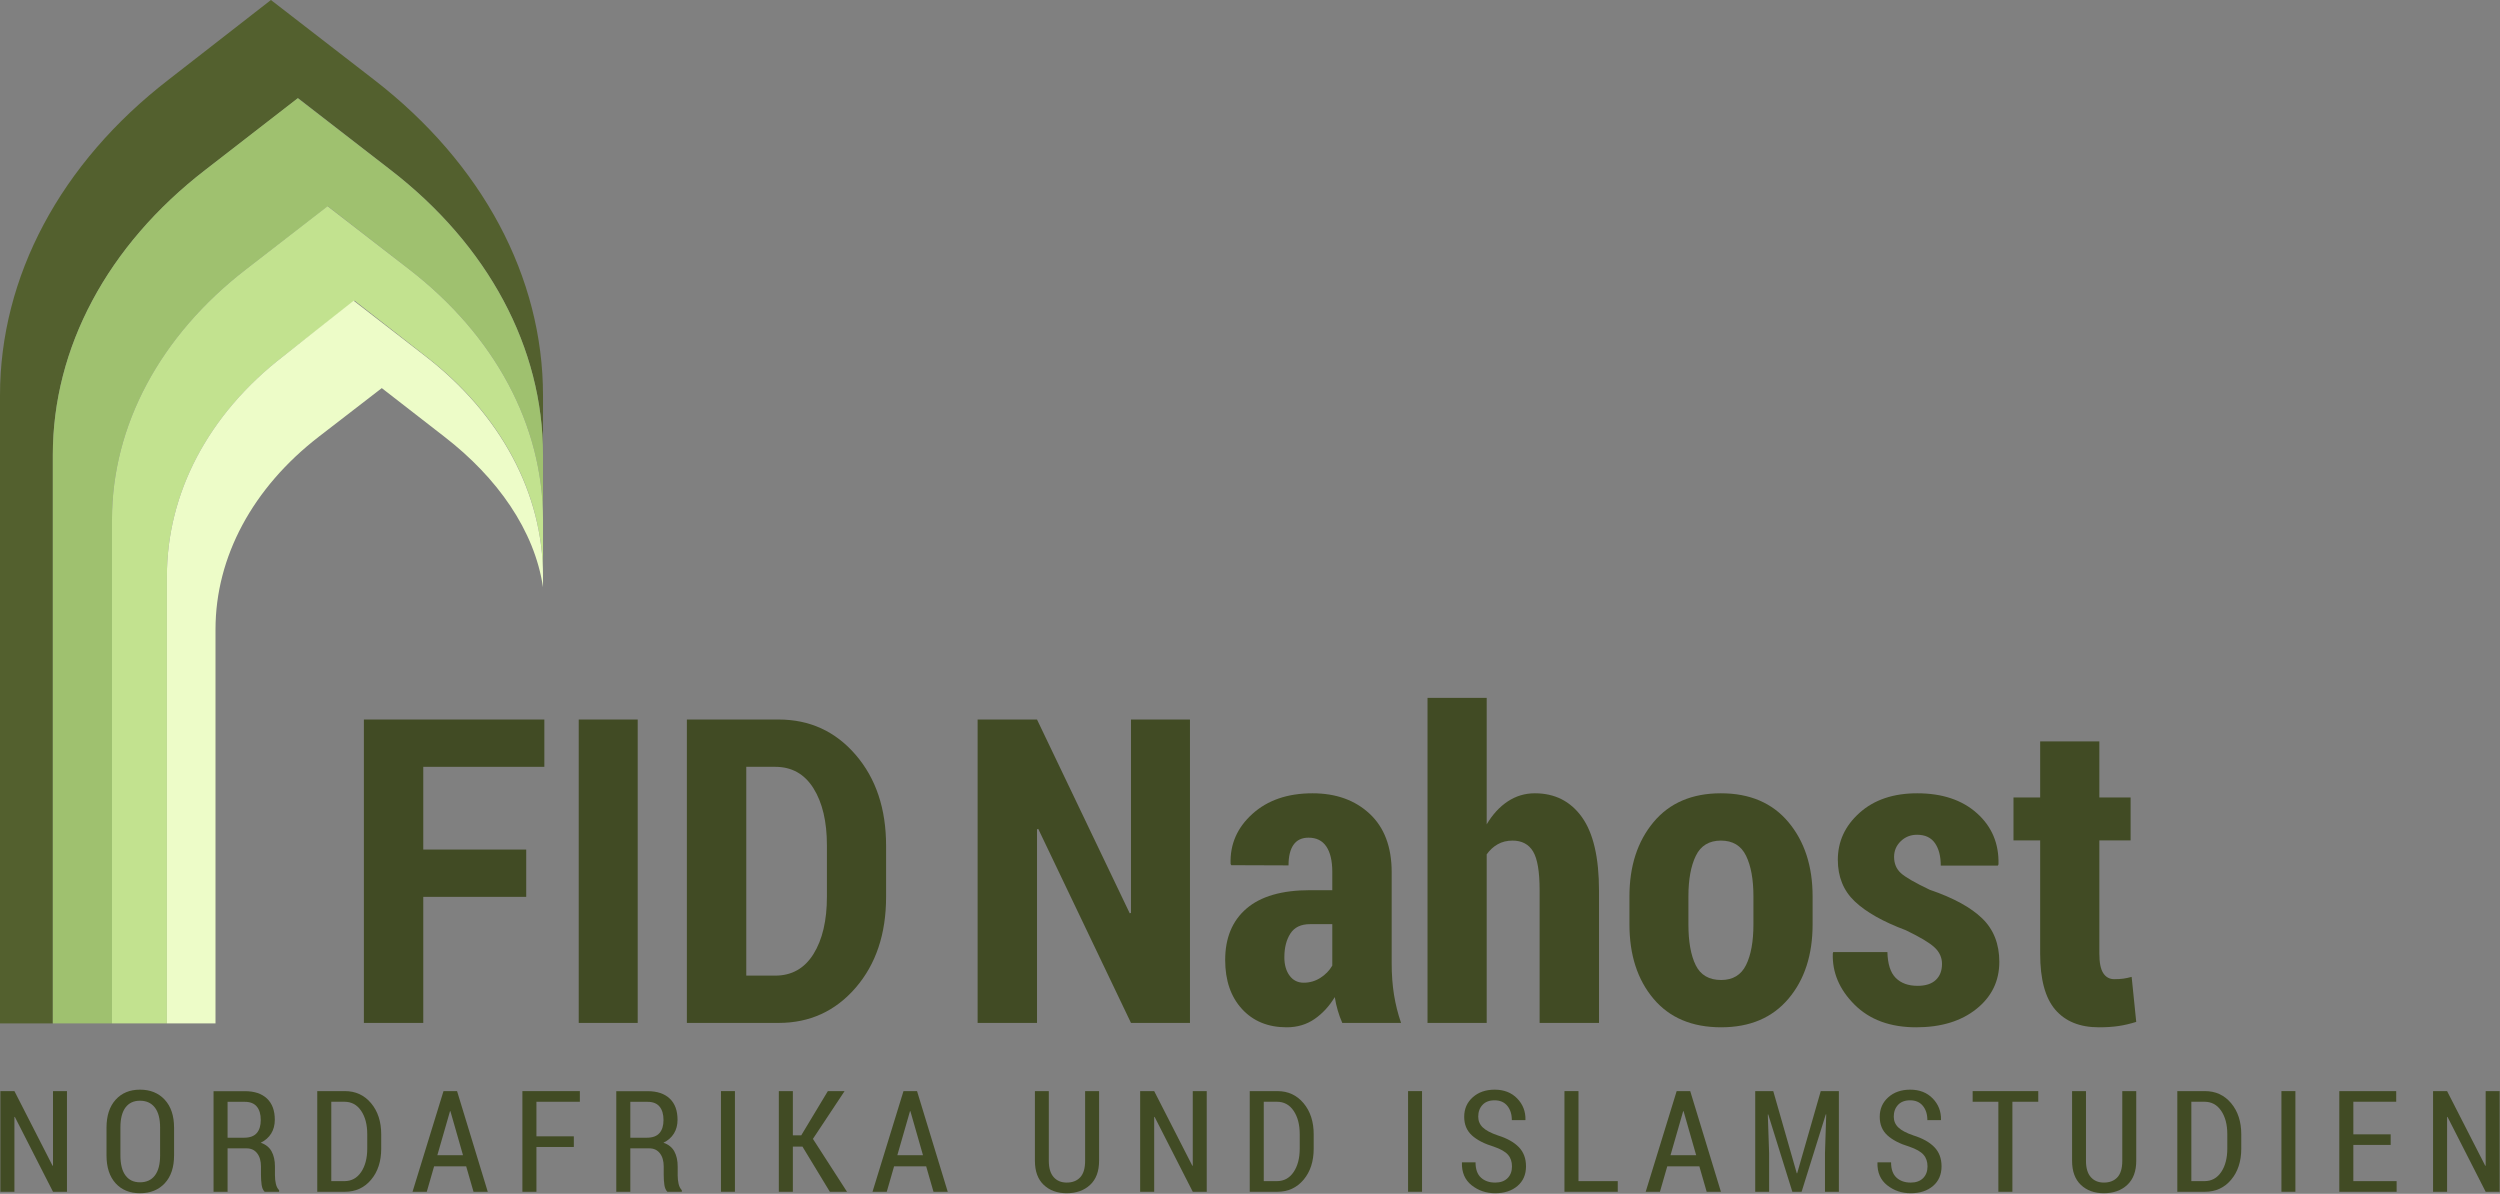 <?xml version="1.0" encoding="UTF-8" standalone="no"?>
<!DOCTYPE svg PUBLIC "-//W3C//DTD SVG 1.1//EN" "http://www.w3.org/Graphics/SVG/1.1/DTD/svg11.dtd">
<svg width="100%" height="100%" viewBox="0 0 2557 1221" version="1.1" xmlns="http://www.w3.org/2000/svg" xmlns:xlink="http://www.w3.org/1999/xlink" xml:space="preserve" xmlns:serif="http://www.serif.com/" style="fill-rule:evenodd;clip-rule:evenodd;stroke-linejoin:round;stroke-miterlimit:1.414;">
    <rect x="0" y="0" width="2557" height="1221" fill="#808080" stroke="none"/>
    <g id="logo-2018">
        <g id="icon-high-end">
            <path d="M382.373,81.392c0,0 -92.573,-71.599 -105.264,-81.392c-12.688,9.793 -104.574,81.392 -104.574,81.392c-111.04,85.694 -172.535,201.922 -172.535,323.112l0,642.256l54.026,0l0,-581.638c0,-109.266 55.881,-214.062 155.994,-291.325c0,0 83.463,-64.554 94.906,-73.386c11.439,8.832 94.599,73.386 94.599,73.386c100.114,77.263 155.873,182.059 155.873,291.325l0,-60.618c0,-121.19 -61.985,-237.418 -173.025,-323.112" style="fill:#53602e;fill-rule:nonzero;"/>
            <path d="M399.433,173.797c0,0 -83.447,-64.554 -94.887,-73.386c-11.442,8.832 -94.623,73.386 -94.623,73.386c-100.114,77.263 -155.894,182.056 -155.894,291.325l0,581.638l60.509,0l0,-515.366c0,-96.014 49.302,-188.095 137.273,-255.99c0,0 73.438,-56.721 83.492,-64.48c10.051,7.759 83.128,64.48 83.128,64.48c87.971,67.895 136.967,159.976 136.967,255.99l0,-66.272c0,-109.269 -55.849,-214.062 -155.965,-291.325" style="fill:#9fc16f;fill-rule:nonzero;"/>
            <path d="M418.4,275.407c0,0 -73.301,-56.721 -83.355,-64.483c-10.051,7.762 -83.334,64.483 -83.334,64.483c-87.968,67.892 -137.173,159.973 -137.173,255.987l0,515.363l56.187,0l0,-457.417c0,-84.424 41.912,-165.389 119.265,-225.088c0,0 63.856,-49.876 72.695,-56.697c8.836,6.821 72.684,56.697 72.684,56.697c77.353,59.699 120.029,140.664 120.029,225.088l0,-57.946c0,-96.014 -49.028,-188.095 -136.998,-255.987" style="fill:#c2e28f;fill-rule:nonzero;"/>
            <path d="M220.43,643.535c0,-73.873 38.073,-144.721 105.757,-196.955c0,0 56.571,-43.643 64.309,-49.616c7.733,5.973 63.903,49.616 63.903,49.616c54.437,42.012 92.355,96.067 100.999,154.052l0,-11.292c0,-84.421 -43.063,-165.389 -120.413,-225.088c0,0 -64.431,-49.876 -73.27,-56.694c-8.839,6.818 -71.823,56.694 -71.823,56.694c-77.35,59.699 -119.165,140.667 -119.165,225.088l0,457.42l49.703,0l0,-403.225Z" style="fill:#edfcc8;fill-rule:nonzero;"/>
        </g>
        <g id="logo-parts">
            <g id="text-fid-de">
                <path id="nordafrika-und-islamstudien" d="M68.498,1218.95l-14.286,0l-39.037,-76.59l-0.424,0.141l0,76.449l-14.357,0l0,-102.969l14.357,0l39.037,76.378l0.424,-0.142l0,-76.236l14.286,0l0,102.969Z" style="fill:#414b24;fill-rule:nonzero;"/>
                <path d="M178.037,1181.68c0,12.211 -3.159,21.723 -9.476,28.536c-6.318,6.812 -14.781,10.219 -25.389,10.219c-10.466,0 -18.788,-3.407 -24.964,-10.219c-6.176,-6.813 -9.264,-16.325 -9.264,-28.536l0,-28.288c0,-12.164 3.1,-21.687 9.299,-28.571c6.2,-6.883 14.51,-10.325 24.929,-10.325c10.561,0 19.012,3.442 25.353,10.325c6.341,6.884 9.512,16.407 9.512,28.571l0,28.288Zm-14.285,-28.5c0,-8.958 -1.792,-15.759 -5.375,-20.403c-3.583,-4.643 -8.651,-6.965 -15.205,-6.965c-6.459,0 -11.409,2.322 -14.851,6.965c-3.442,4.644 -5.163,11.445 -5.163,20.403l0,28.5c0,9.052 1.733,15.912 5.198,20.58c3.466,4.667 8.404,7.001 14.816,7.001c6.601,0 11.681,-2.322 15.24,-6.966c3.56,-4.644 5.34,-11.515 5.34,-20.615l0,-28.5Z" style="fill:#414b24;fill-rule:nonzero;"/>
                <path d="M232.769,1174.54l0,44.412l-14.357,0l0,-102.898l32.037,0c9.759,0 17.302,2.521 22.63,7.562c5.327,5.042 7.991,12.274 7.991,21.697c0,5.372 -1.237,10.061 -3.713,14.065c-2.475,4.005 -6.046,7.138 -10.714,9.4c5.139,1.746 8.852,4.706 11.139,8.881c2.286,4.176 3.43,9.33 3.43,15.463l0,8.987c0,3.161 0.318,6.098 0.954,8.811c0.637,2.713 1.733,4.847 3.289,6.404l0,1.628l-14.781,0c-1.603,-1.558 -2.628,-3.908 -3.076,-7.048c-0.448,-3.14 -0.672,-6.458 -0.672,-9.952l0,-8.713c0,-5.761 -1.308,-10.318 -3.925,-13.671c-2.616,-3.352 -6.211,-5.028 -10.784,-5.028l-19.448,0Zm0,-10.891l16.972,0c5.799,0 10.078,-1.571 12.836,-4.712c2.758,-3.141 4.137,-7.594 4.137,-13.357c0,-5.905 -1.344,-10.487 -4.031,-13.746c-2.687,-3.259 -6.765,-4.889 -12.234,-4.889l-17.68,0l0,36.704Z" style="fill:#414b24;fill-rule:nonzero;"/>
                <path d="M324.487,1218.95l0,-102.969l28.288,0c10.938,0 19.86,4.126 26.767,12.376c6.907,8.251 10.36,18.859 10.36,31.824l0,14.639c0,13.013 -3.453,23.621 -10.36,31.824c-6.907,8.204 -15.829,12.306 -26.767,12.306l-28.288,0Zm14.356,-92.078l0,81.187l13.436,0c7.214,0 12.907,-3.094 17.079,-9.281c4.173,-6.186 6.259,-14.192 6.259,-24.015l0,-14.807c0,-9.729 -2.086,-17.675 -6.259,-23.839c-4.172,-6.163 -9.865,-9.245 -17.079,-9.245l-13.436,0Z" style="fill:#414b24;fill-rule:nonzero;"/>
                <path d="M476.811,1192.93l-32.814,0l-7.496,26.025l-14.568,0l31.682,-102.969l13.861,0l31.4,102.969l-14.568,0l-7.497,-26.025Zm-29.49,-11.386l26.237,0l-12.871,-44.978l-0.424,0l-12.942,44.978Z" style="fill:#414b24;fill-rule:nonzero;"/>
                <path d="M586.917,1173.13l-38.26,0l0,45.827l-14.356,0l0,-102.969l58.768,0l0,10.891l-44.412,0l0,35.36l38.26,0l0,10.891Z" style="fill:#414b24;fill-rule:nonzero;"/>
                <path d="M644.689,1174.54l0,44.412l-14.356,0l0,-102.898l32.036,0c9.759,0 17.303,2.521 22.63,7.562c5.328,5.042 7.992,12.274 7.992,21.697c0,5.372 -1.238,10.061 -3.713,14.065c-2.475,4.005 -6.047,7.138 -10.714,9.4c5.139,1.746 8.852,4.706 11.138,8.881c2.287,4.176 3.43,9.33 3.43,15.463l0,8.987c0,3.161 0.318,6.098 0.955,8.811c0.636,2.713 1.733,4.847 3.288,6.404l0,1.628l-14.78,0c-1.603,-1.558 -2.628,-3.908 -3.076,-7.048c-0.448,-3.14 -0.672,-6.458 -0.672,-9.952l0,-8.713c0,-5.761 -1.309,-10.318 -3.925,-13.671c-2.617,-3.352 -6.212,-5.028 -10.785,-5.028l-19.448,0Zm0,-10.891l16.973,0c5.799,0 10.077,-1.571 12.836,-4.712c2.758,-3.141 4.137,-7.594 4.137,-13.357c0,-5.905 -1.344,-10.487 -4.031,-13.746c-2.688,-3.259 -6.766,-4.889 -12.235,-4.889l-17.68,0l0,36.704Z" style="fill:#414b24;fill-rule:nonzero;"/>
                <rect x="737.397" y="1115.98" width="14.285" height="102.968" style="fill:#414b24;fill-rule:nonzero;"/>
                <path d="M820.77,1172.77l-9.83,0l0,46.18l-14.356,0l0,-102.969l14.356,0l0,45.261l8.557,0l27.227,-45.261l17.115,0l-32.39,48.868l34.865,54.101l-17.539,0l-28.005,-46.18Z" style="fill:#414b24;fill-rule:nonzero;"/>
                <path d="M947.282,1192.93l-32.814,0l-7.496,26.025l-14.568,0l31.682,-102.969l13.861,0l31.4,102.969l-14.568,0l-7.497,-26.025Zm-29.49,-11.386l26.237,0l-12.871,-44.978l-0.424,0l-12.942,44.978Z" style="fill:#414b24;fill-rule:nonzero;"/>
                <path d="M1124.14,1115.98l0,71.357c0,10.655 -3.052,18.835 -9.158,24.54c-6.105,5.704 -14.085,8.557 -23.938,8.557c-9.713,0 -17.563,-2.853 -23.55,-8.557c-5.988,-5.705 -8.982,-13.885 -8.982,-24.54l0,-71.357l14.215,0l0,71.357c0,7.355 1.65,12.894 4.951,16.619c3.3,3.725 7.755,5.587 13.366,5.587c5.846,0 10.443,-1.792 13.79,-5.375c3.347,-3.583 5.021,-9.193 5.021,-16.831l0,-71.357l14.285,0Z" style="fill:#414b24;fill-rule:nonzero;"/>
                <path d="M1234.25,1218.95l-14.286,0l-39.037,-76.59l-0.424,0.141l0,76.449l-14.357,0l0,-102.969l14.357,0l39.037,76.378l0.424,-0.142l0,-76.236l14.286,0l0,102.969Z" style="fill:#414b24;fill-rule:nonzero;"/>
                <path d="M1278.23,1218.95l0,-102.969l28.288,0c10.938,0 19.86,4.126 26.767,12.376c6.907,8.251 10.361,18.859 10.361,31.824l0,14.639c0,13.013 -3.454,23.621 -10.361,31.824c-6.907,8.204 -15.829,12.306 -26.767,12.306l-28.288,0Zm14.356,-92.078l0,81.187l13.437,0c7.213,0 12.906,-3.094 17.078,-9.281c4.173,-6.186 6.259,-14.192 6.259,-24.015l0,-14.807c0,-9.729 -2.086,-17.675 -6.259,-23.839c-4.172,-6.163 -9.865,-9.245 -17.078,-9.245l-13.437,0Z" style="fill:#414b24;fill-rule:nonzero;"/>
                <rect x="1440.17" y="1115.98" width="14.285" height="102.968" style="fill:#414b24;fill-rule:nonzero;"/>
                <path d="M1546.45,1193c0,-4.856 -1.367,-8.84 -4.102,-11.951c-2.734,-3.112 -7.519,-5.846 -14.356,-8.204c-9.806,-2.966 -17.326,-6.839 -22.559,-11.619c-5.234,-4.779 -7.85,-11.101 -7.85,-18.965c0,-8.1 2.911,-14.751 8.734,-19.954c5.822,-5.204 13.307,-7.806 22.453,-7.806c9.524,0 17.197,3.006 23.02,9.017c5.822,6.011 8.639,13.26 8.451,21.746l-0.142,0.425l-13.79,0c0,-6.008 -1.544,-10.893 -4.632,-14.655c-3.089,-3.761 -7.438,-5.642 -13.048,-5.642c-5.328,0 -9.441,1.568 -12.341,4.703c-2.899,3.135 -4.349,7.131 -4.349,11.987c0,4.385 1.556,8.074 4.667,11.068c3.112,2.994 8.251,5.716 15.417,8.168c9.382,2.927 16.525,6.915 21.428,11.966c4.904,5.051 7.355,11.588 7.355,19.613c0,8.449 -2.899,15.152 -8.698,20.108c-5.799,4.957 -13.413,7.435 -22.843,7.435c-9.193,0 -17.22,-2.723 -24.08,-8.168c-6.86,-5.446 -10.172,-13.119 -9.936,-23.02l0.141,-0.424l13.791,0c0,7.048 1.85,12.263 5.551,15.646c3.701,3.383 8.546,5.075 14.533,5.075c5.375,0 9.583,-1.497 12.624,-4.491c3.041,-2.994 4.561,-7.013 4.561,-12.058Z" style="fill:#414b24;fill-rule:nonzero;"/>
                <path d="M1614.48,1208.06l40.169,0l0,10.891l-54.525,0l0,-102.969l14.356,0l0,92.078Z" style="fill:#414b24;fill-rule:nonzero;"/>
                <path d="M1738.09,1192.93l-32.814,0l-7.497,26.025l-14.568,0l31.683,-102.969l13.861,0l31.399,102.969l-14.568,0l-7.496,-26.025Zm-29.491,-11.386l26.238,0l-12.871,-44.978l-0.425,0l-12.942,44.978Z" style="fill:#414b24;fill-rule:nonzero;"/>
                <path d="M1813.69,1115.98l24.044,84.016l0.425,0l24.115,-84.016l18.529,0l0,102.969l-14.215,0l0,-39.533l1.273,-39.603l-0.424,-0.071l-24.752,79.207l-9.477,0l-24.681,-79.136l-0.424,0.071l1.343,39.532l0,39.533l-14.214,0l0,-102.969l18.458,0Z" style="fill:#414b24;fill-rule:nonzero;"/>
                <path d="M1971.46,1193c0,-4.856 -1.367,-8.84 -4.102,-11.951c-2.734,-3.112 -7.52,-5.846 -14.356,-8.204c-9.806,-2.966 -17.326,-6.839 -22.56,-11.619c-5.233,-4.779 -7.85,-11.101 -7.85,-18.965c0,-8.1 2.912,-14.751 8.734,-19.954c5.823,-5.204 13.307,-7.806 22.454,-7.806c9.524,0 17.197,3.006 23.019,9.017c5.823,6.011 8.64,13.26 8.451,21.746l-0.141,0.425l-13.791,0c0,-6.008 -1.544,-10.893 -4.632,-14.655c-3.088,-3.761 -7.437,-5.642 -13.048,-5.642c-5.327,0 -9.441,1.568 -12.34,4.703c-2.9,3.135 -4.349,7.131 -4.349,11.987c0,4.385 1.555,8.074 4.667,11.068c3.112,2.994 8.251,5.716 15.417,8.168c9.382,2.927 16.525,6.915 21.428,11.966c4.903,5.051 7.355,11.588 7.355,19.613c0,8.449 -2.9,15.152 -8.699,20.108c-5.799,4.957 -13.413,7.435 -22.842,7.435c-9.194,0 -17.22,-2.723 -24.08,-8.168c-6.86,-5.446 -10.172,-13.119 -9.936,-23.02l0.141,-0.424l13.791,0c0,7.048 1.85,12.263 5.551,15.646c3.701,3.383 8.545,5.075 14.533,5.075c5.375,0 9.582,-1.497 12.623,-4.491c3.041,-2.994 4.562,-7.013 4.562,-12.058Z" style="fill:#414b24;fill-rule:nonzero;"/>
                <path d="M2084.74,1126.87l-26.449,0l0,92.078l-14.356,0l0,-92.078l-26.308,0l0,-10.891l67.113,0l0,10.891Z" style="fill:#414b24;fill-rule:nonzero;"/>
                <path d="M2184.95,1115.98l0,71.357c0,10.655 -3.053,18.835 -9.158,24.54c-6.106,5.704 -14.085,8.557 -23.939,8.557c-9.712,0 -17.562,-2.853 -23.55,-8.557c-5.987,-5.705 -8.981,-13.885 -8.981,-24.54l0,-71.357l14.214,0l0,71.357c0,7.355 1.651,12.894 4.951,16.619c3.3,3.725 7.755,5.587 13.366,5.587c5.846,0 10.443,-1.792 13.79,-5.375c3.348,-3.583 5.021,-9.193 5.021,-16.831l0,-71.357l14.286,0Z" style="fill:#414b24;fill-rule:nonzero;"/>
                <path d="M2226.95,1218.95l0,-102.969l28.288,0c10.938,0 19.86,4.126 26.767,12.376c6.907,8.251 10.361,18.859 10.361,31.824l0,14.639c0,13.013 -3.454,23.621 -10.361,31.824c-6.907,8.204 -15.829,12.306 -26.767,12.306l-28.288,0Zm14.356,-92.078l0,81.187l13.437,0c7.213,0 12.906,-3.094 17.078,-9.281c4.173,-6.186 6.259,-14.192 6.259,-24.015l0,-14.807c0,-9.729 -2.086,-17.675 -6.259,-23.839c-4.172,-6.163 -9.865,-9.245 -17.078,-9.245l-13.437,0Z" style="fill:#414b24;fill-rule:nonzero;"/>
                <rect x="2333.45" y="1115.98" width="14.285" height="102.968" style="fill:#414b24;fill-rule:nonzero;"/>
                <path d="M2445.18,1171.07l-38.189,0l0,36.987l44.271,0l0,10.891l-58.627,0l0,-102.969l58.202,0l0,10.891l-43.846,0l0,33.309l38.189,0l0,10.891Z" style="fill:#414b24;fill-rule:nonzero;"/>
                <path d="M2556.63,1218.95l-14.286,0l-39.037,-76.59l-0.424,0.141l0,76.449l-14.356,0l0,-102.969l14.356,0l39.037,76.378l0.424,-0.142l0,-76.236l14.286,0l0,102.969Z" style="fill:#414b24;fill-rule:nonzero;"/>
                <g id="fid-nahost" transform="matrix(5.82,0,0,5.82,348.735,1046.25)">
                    <path d="M32.556,-22.156l-18.091,0l0,22.156l-10.437,0l0,-53.32l31.714,0l0,8.313l-21.277,0l0,14.538l18.091,0l0,8.313Z" style="fill:#414b24;fill-rule:nonzero;"/>
                    <rect x="41.785" y="-53.32" width="10.364" height="53.32" style="fill:#414b24;fill-rule:nonzero;"/>
                    <path d="M60.791,0l0,-53.32l16.113,0c5.469,0 9.986,2.069 13.55,6.207c3.565,4.138 5.347,9.467 5.347,15.985l0,8.972c0,6.519 -1.782,11.841 -5.347,15.967c-3.564,4.126 -8.081,6.189 -13.55,6.189l-16.113,0Zm10.437,-45.007l0,36.694l5.09,0c2.906,0 5.146,-1.265 6.72,-3.794c1.575,-2.529 2.362,-5.883 2.362,-10.062l0,-9.055c0,-4.155 -0.787,-7.491 -2.362,-10.008c-1.574,-2.517 -3.814,-3.775 -6.72,-3.775l-5.09,0Z" style="fill:#414b24;fill-rule:nonzero;"/>
                    <path d="M149.202,0l-10.364,0l-16.296,-34.094l-0.22,0.073l0,34.021l-10.437,0l0,-53.32l10.437,0l16.296,34.057l0.22,-0.073l0,-33.984l10.364,0l0,53.32Z" style="fill:#414b24;fill-rule:nonzero;"/>
                    <path d="M175.972,0c-0.293,-0.659 -0.556,-1.379 -0.788,-2.161c-0.232,-0.781 -0.409,-1.574 -0.531,-2.38c-0.976,1.611 -2.166,2.899 -3.57,3.864c-1.404,0.964 -3.034,1.446 -4.889,1.446c-3.272,0 -5.89,-1.074 -7.855,-3.223c-1.966,-2.148 -2.948,-5.017 -2.948,-8.606c0,-3.881 1.251,-6.897 3.753,-9.045c2.503,-2.148 6.22,-3.223 11.151,-3.223l3.919,0l0,-3.222c0,-1.929 -0.348,-3.412 -1.044,-4.45c-0.696,-1.037 -1.739,-1.556 -3.131,-1.556c-1.172,0 -2.051,0.415 -2.637,1.245c-0.586,0.83 -0.879,2.039 -0.879,3.625l-10.07,-0.036l-0.11,-0.22c-0.122,-3.442 1.153,-6.372 3.827,-8.789c2.673,-2.417 6.195,-3.625 10.565,-3.625c4.126,0 7.477,1.202 10.052,3.607c2.576,2.405 3.864,5.829 3.864,10.272l0,16.04c0,1.953 0.134,3.772 0.403,5.457c0.268,1.684 0.683,3.344 1.245,4.98l-10.327,0Zm-6.775,-7.068c1.05,0 2.02,-0.281 2.911,-0.842c0.891,-0.562 1.593,-1.282 2.106,-2.161l0,-7.287l-3.919,0c-1.587,0 -2.734,0.549 -3.442,1.648c-0.708,1.098 -1.062,2.49 -1.062,4.174c0,1.319 0.305,2.393 0.916,3.223c0.61,0.83 1.44,1.245 2.49,1.245Z" style="fill:#414b24;fill-rule:nonzero;"/>
                    <path d="M201.35,-34.9c1.025,-1.733 2.258,-3.076 3.699,-4.028c1.44,-0.952 3.027,-1.428 4.761,-1.428c3.515,0 6.274,1.397 8.276,4.193c2.002,2.795 3.003,7.11 3.003,12.945l0,23.218l-10.437,0l0,-23.318c0,-3.275 -0.385,-5.548 -1.154,-6.819c-0.769,-1.271 -1.971,-1.906 -3.607,-1.906c-0.976,0 -1.843,0.213 -2.6,0.641c-0.757,0.428 -1.404,1.021 -1.941,1.778l0,29.624l-10.4,0l0,-57.129l10.4,0l0,22.229Z" style="fill:#414b24;fill-rule:nonzero;"/>
                    <path d="M226.436,-22.229c0,-5.322 1.409,-9.674 4.229,-13.055c2.82,-3.382 6.769,-5.072 11.847,-5.072c5.078,0 9.033,1.69 11.865,5.072c2.832,3.381 4.248,7.733 4.248,13.055l0,4.907c0,5.371 -1.416,9.729 -4.248,13.074c-2.832,3.345 -6.774,5.017 -11.828,5.017c-5.103,0 -9.064,-1.672 -11.884,-5.017c-2.82,-3.345 -4.229,-7.703 -4.229,-13.074l0,-4.907Zm10.363,4.892c0,3.057 0.428,5.453 1.282,7.189c0.855,1.736 2.344,2.604 4.468,2.604c2.051,0 3.509,-0.874 4.376,-2.622c0.867,-1.749 1.3,-4.139 1.3,-7.171l0,-4.914c0,-2.983 -0.433,-5.361 -1.3,-7.133c-0.867,-1.773 -2.338,-2.659 -4.413,-2.659c-2.075,0 -3.546,0.892 -4.413,2.677c-0.866,1.785 -1.3,4.157 -1.3,7.115l0,4.914Z" style="fill:#414b24;fill-rule:nonzero;"/>
                    <path d="M281.367,-10.364c0,-1.123 -0.439,-2.093 -1.318,-2.911c-0.879,-0.818 -2.564,-1.825 -5.054,-3.021c-3.979,-1.49 -6.964,-3.174 -8.954,-5.054c-1.989,-1.88 -2.984,-4.321 -2.984,-7.324c0,-3.223 1.275,-5.976 3.827,-8.258c2.551,-2.283 5.926,-3.424 10.125,-3.424c4.395,0 7.898,1.171 10.511,3.515c2.612,2.344 3.869,5.335 3.772,8.972l-0.11,0.22l-10.035,0c0,-1.66 -0.341,-2.978 -1.025,-3.955c-0.684,-0.977 -1.733,-1.465 -3.149,-1.465c-1.123,0 -2.076,0.379 -2.857,1.135c-0.781,0.757 -1.172,1.673 -1.172,2.747c0,1.172 0.391,2.118 1.172,2.838c0.781,0.72 2.478,1.703 5.091,2.948c4.15,1.416 7.226,3.095 9.228,5.036c2.002,1.94 3.003,4.486 3.003,7.635c0,3.369 -1.343,6.128 -4.028,8.276c-2.686,2.149 -6.214,3.223 -10.584,3.223c-4.565,0 -8.179,-1.331 -10.84,-3.992c-2.661,-2.661 -3.93,-5.664 -3.808,-9.008l0.073,-0.22l9.521,0c0.049,2.099 0.538,3.613 1.465,4.541c0.928,0.928 2.21,1.391 3.846,1.391c1.391,0 2.453,-0.341 3.186,-1.025c0.732,-0.684 1.098,-1.623 1.098,-2.82Z" style="fill:#414b24;fill-rule:nonzero;"/>
                    <path d="M309.016,-49.475l0,9.851l5.493,0l0,7.544l-5.493,0l0,19.885c0,1.612 0.232,2.765 0.696,3.461c0.464,0.696 1.099,1.044 1.904,1.044c0.635,0 1.172,-0.031 1.612,-0.092c0.439,-0.061 0.927,-0.165 1.464,-0.311l0.806,7.91c-1.099,0.342 -2.148,0.586 -3.149,0.732c-1.001,0.147 -2.137,0.22 -3.406,0.22c-3.345,0 -5.902,-1.031 -7.672,-3.094c-1.77,-2.063 -2.655,-5.341 -2.655,-9.833l0,-19.922l-4.688,0l0,-7.544l4.688,0l0,-9.851l10.4,0Z" style="fill:#414b24;fill-rule:nonzero;"/>
                </g>
            </g>
        </g>
    </g>
</svg>
